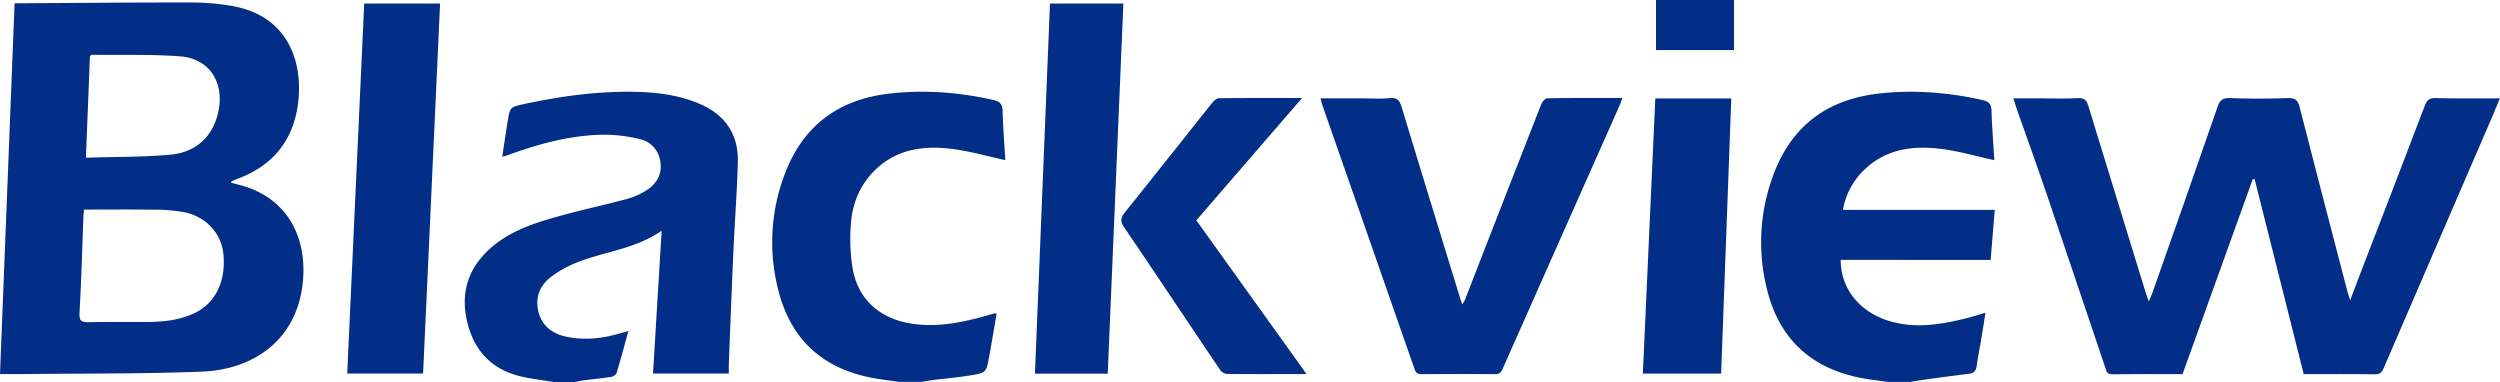 <svg xmlns="http://www.w3.org/2000/svg" viewBox="0 0 1542.22 235.6"><path d="M431.26,63.92c-11-4.63-22.68-6.57-34.53-7.1C372,55.71,347.57,59,323.41,64.16c-8.78,1.88-8.81,2-10.23,10.68C312,82,311,89.13,309.81,96.7c1.56-.43,2.52-.63,3.43-1C331.92,88.89,351,83.61,371,83.12a90.86,90.86,0,0,1,24.06,2.8c7,1.75,11.6,7.23,12.43,14.78.79,7.15-2.62,12.71-8.37,16.48a43.25,43.25,0,0,1-12.17,5.5c-13.31,3.61-26.83,6.47-40.12,10.13-15.73,4.33-31.39,9-44.06,20.14-13.94,12.28-18.83,27.48-14.6,45.44,4.28,18.19,15.49,29.86,33.92,34,6.44,1.44,13,2.19,19.57,3.25h13c1.75-.33,3.49-.76,5.25-1,5.77-.74,11.57-1.29,17.31-2.18a4.57,4.57,0,0,0,3.16-2.37c2.52-8.38,4.78-16.83,7.28-25.87-2.07.57-3.61,1-5.14,1.41-11,3.24-22.22,4.49-33.53,2-8.58-1.9-14.84-6.8-16.92-15.72-2-8.7,1.09-15.93,7.94-21.17a66,66,0,0,1,14.2-8.13c17.35-7.38,36.94-8.52,53.95-20.26-1.82,30.11-3.56,58.93-5.32,88.1h46.75c0-2-.06-3.83,0-5.64.92-23.11,1.77-46.23,2.81-69.34.83-18.45,2.26-36.88,2.76-55.34C455.63,82.75,447.27,70.64,431.26,63.92Z" style="fill:#022e88"/><path d="M1148.69,106.12c14-14.51,31.71-16.66,50.34-14.05,10.47,1.47,20.74,4.43,31.25,6.74-.6-10-1.4-20.22-1.74-30.5-.13-4.06-1.59-5.7-5.55-6.59-21.13-4.74-42.41-6.44-64-4-31.3,3.54-53.27,19.48-64.61,49.09a118.28,118.28,0,0,0-4.71,70.18c7.23,31.32,26.79,50,58.34,56.16,5.49,1.06,11.08,1.65,16.62,2.45h14c1.94-.33,3.87-.71,5.81-1,10-1.37,20.08-2.82,30.14-4,3.32-.39,4.45-2.05,4.87-5.12.8-5.76,1.94-11.47,2.9-17.21.83-4.94,1.59-9.88,2.47-15.36-4.51,1.32-8,2.47-11.52,3.35-16.12,4-32.3,6.76-48.72,1.49-17.81-5.71-29.16-20.1-29.06-37.42H1228c.86-10.41,1.67-20.27,2.55-30.86h-93.67A44.63,44.63,0,0,1,1148.69,106.12Z" style="fill:#022e88"/><path d="M538.09,106.7c13.95-14.94,31.75-17.25,50.6-14.65,10.47,1.45,20.73,4.39,31.47,6.74-.59-10-1.37-20.19-1.68-30.43-.12-4.06-1.58-5.74-5.53-6.64-21.3-4.81-42.76-6.48-64.49-3.95-30.44,3.53-52.15,19-63.58,47.66A117.76,117.76,0,0,0,479.64,177c7.21,31.08,26.51,49.88,57.9,56,5.65,1.11,11.4,1.73,17.11,2.57h14c1.94-.33,3.87-.73,5.81-1,7.92-1,15.89-1.66,23.76-2.94,10.2-1.66,10.21-1.86,12-11.69,1.59-8.8,3.07-17.62,4.6-26.46a5.9,5.9,0,0,0-1.51-.15c-1.28.35-2.54.78-3.82,1.14-15.29,4.33-30.65,7.63-46.74,5.24-19.58-2.91-33.25-14.63-36.68-33.61a113.07,113.07,0,0,1-1.12-28.3C525.8,126.26,529.9,115.48,538.09,106.7Z" style="fill:#022e88"/><path d="M146.7,113.81c-1.38-.33-2.75-.77-4.33-1.22.45-.55.53-.74.67-.8.9-.41,1.8-.85,2.73-1.19,23.15-8.39,36.07-24.9,38.38-49.34,2.2-23.3-6.36-51.38-40.7-57.52a144.29,144.29,0,0,0-24.81-2.2C84.17,1.47,49.7,1.81,15.23,2,12.8,2,10.36,2,9,2,6,78.61,3,154.69,0,230.76c4.25,0,9.21.05,14.16,0,36.79-.41,73.61-.08,110.36-1.5,32.8-1.26,60.19-20.64,62.53-58.06C188.77,143.6,175.23,120.69,146.7,113.81ZM55.48,34.64c.55-.46.81-.86,1.06-.85,18.28.24,36.62-.39,54.81,1,18.51,1.45,27.82,17.21,22.91,36-3.69,14.09-13.9,23.4-29.73,24.69C87.68,96.9,70.7,96.74,53,97.27,53.87,75.53,54.68,55,55.48,34.64Zm64.13,158.71c-9.14,4.22-18.86,5.18-28.71,5.28-12,.12-24-.17-36,.13-4.66.11-6.15-.74-5.84-6,1.16-19.76,1.65-39.56,2.41-59.34,0-1.14.21-2.27.39-4.13,14.59,0,28.72-.15,42.84.07a104,104,0,0,1,18.85,1.52c13.58,2.72,23,13.18,24.26,25.76C139.48,173.81,132.73,187.29,119.61,193.35Z" style="fill:#022e88"/><path d="M1502.65,60.5c-4-.12-5.47,1.17-6.79,4.63q-19.9,52.2-40.09,104.3c-1.87,4.86-3.72,9.73-6,15.81-.74-2.31-1.11-3.32-1.38-4.36-10-38.29-20-76.57-29.8-114.9-1.11-4.34-2.84-5.63-7.38-5.47-11.81.43-23.67.46-35.48,0-4.56-.18-6.3,1.23-7.72,5.33q-19.93,57.5-40.22,114.85c-.51,1.45-1.2,2.84-2.22,5.26-.94-2.68-1.51-4.19-2-5.73q-17.7-57.43-35.31-114.9c-1.09-3.58-2.48-5-6.53-4.79-7.3.47-14.65.15-22,.15H1242c.81,2.47,1.39,4.36,2,6.22,6.24,17.73,12.64,35.4,18.7,53.18,12.12,35.57,24,71.2,36.06,106.8.66,2,.86,4,4,4,14.47-.18,28.94-.08,43.63-.08q21.72-60.33,43.33-120.34l1.14.08q15.12,60.09,30.28,120.27c14.92,0,29.39-.12,43.86.1,3.08,0,4.26-1,5.4-3.66q33.73-78.36,67.63-156.65c1.36-3.14,2.61-6.34,4.08-9.92C1528.59,60.64,1515.61,60.87,1502.65,60.5Z" style="fill:#022e88"/><path d="M954.53,60.63c-1.29,0-3.12,2.08-3.71,3.58Q927.15,124.56,903.7,185a19.81,19.81,0,0,1-1.69,2.74c-.63-1.88-1.12-3.28-1.55-4.7-12-39.09-24.05-78.16-35.89-117.29-1.21-4-2.75-5.63-7.18-5.22-5.95.54-12,.14-18,.14H814.6c.52,1.88.84,3.31,1.32,4.68q28.38,81.19,56.72,162.4c.93,2.67,2.25,3.09,4.69,3.07,15-.09,30-.13,44.95,0,2.7,0,3.67-1,4.67-3.26q36-81.17,72.06-162.26c.62-1.39,1.07-2.85,1.82-4.86C984.8,60.47,969.66,60.38,954.53,60.63Z" style="fill:#022e88"/><path d="M214.19,230.43H261q5.26-114.54,10.49-228.27H224.68C221.17,78.48,217.69,154.39,214.19,230.43Z" style="fill:#022e88"/><path d="M647.72,2.16q-4.65,114.41-9.28,228.35h44.9Q688.2,116,693,2.16Z" style="fill:#022e88"/><path d="M803.23,60.47c-18,0-34.66-.07-51.28.13-1.43,0-3.16,1.61-4.2,2.9-18,22.51-35.81,45.13-53.87,67.57-2.59,3.21-2.93,5.41-.56,8.92,20,29.49,39.71,59.13,59.65,88.64a6,6,0,0,0,4.39,2.05c13.65.16,27.31.09,41,.08H806l-68-94.85Z" style="fill:#022e88"/><path d="M1013.45,230.49h48.3c2.09-56.71,4.16-113.13,6.25-169.75h-46.86C1018.58,117.44,1016,173.85,1013.45,230.49Z" style="fill:#022e88"/><path d="M1021.56,30.88h48.14V0h-48.14Z" style="fill:#022e88"/></svg>